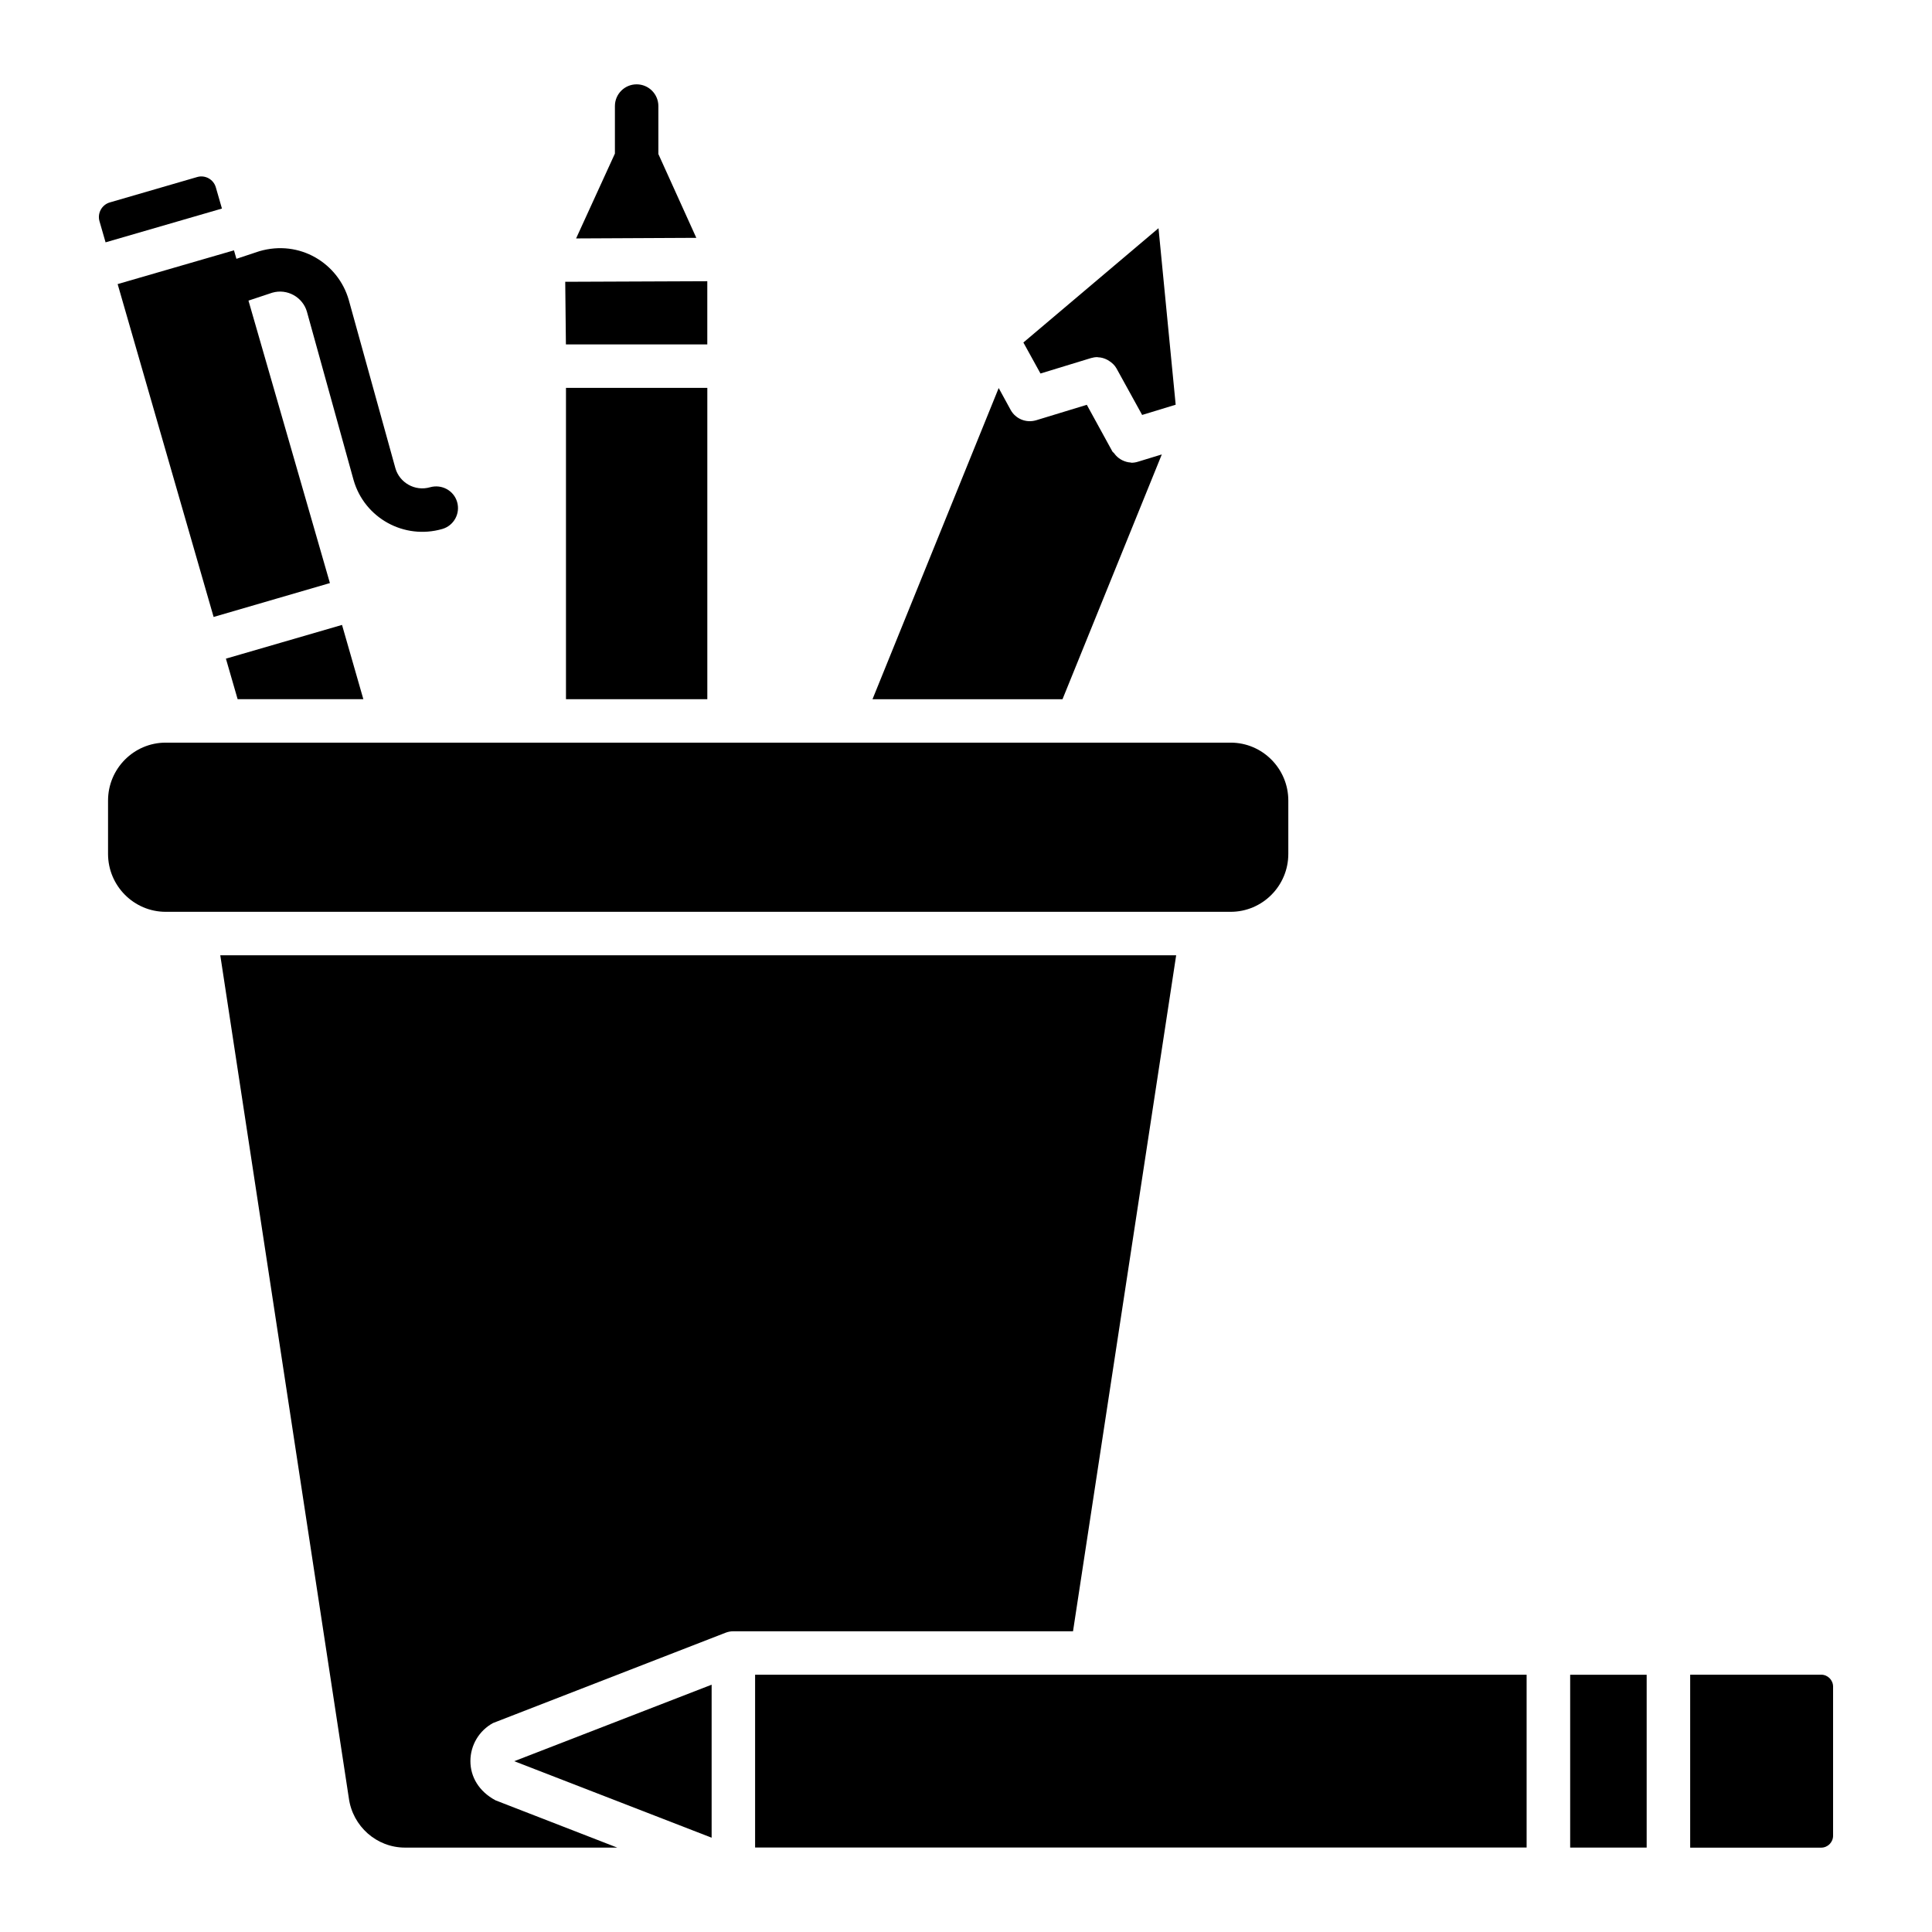 <?xml version="1.0" encoding="UTF-8"?>
<!-- Uploaded to: SVG Repo, www.svgrepo.com, Generator: SVG Repo Mixer Tools -->
<svg fill="#000000" width="800px" height="800px" version="1.1" viewBox="144 144 512 512" xmlns="http://www.w3.org/2000/svg">
 <g>
  <path d="m200.61 307.5c0.789-0.23 32.805-9.555 30.82-8.977l-21.582-74.859 6.305-2.094c3.981-1.16 8.074 1.199 9.18 5.016l12.379 44.668c2.906 10.074 13.418 15.848 23.508 12.93 3.051-0.883 4.809-4.078 3.926-7.137-0.879-3.059-4.082-4.773-7.133-3.93-4.102 1.199-8.141-1.262-9.219-5l-12.379-44.668c-2.797-9.68-12.969-16-23.672-12.879l-6.09 2.019-0.648-2.246-30.828 8.945z"/>
  <path d="m201.2 193.66c-0.625-2.184-2.891-3.352-4.949-2.742l-23.137 6.723c-2.133 0.617-3.363 2.856-2.746 5l1.609 5.582 30.84-8.953z"/>
  <path d="m203.87 318.55 3.106 10.742h33.316l-5.652-19.684c-0.785 0.227-32.754 9.52-30.77 8.941z"/>
  <path d="m433.14 238.89c0.555-0.164 1.121-0.246 1.68-0.246 0.047 0 0.09 0.035 0.137 0.039 0.895 0.02 1.734 0.277 2.516 0.684 0.168 0.09 0.312 0.184 0.469 0.289 0.77 0.5 1.465 1.121 1.938 1.973l6.801 12.336 8.887-2.711-4.551-46.777-35.809 30.293 4.531 8.215z"/>
  <path d="m451.89 264.43-6.367 1.945c-0.559 0.172-1.125 0.254-1.684 0.254-0.074 0-0.137-0.055-0.215-0.059-0.781-0.035-1.516-0.27-2.207-0.602-0.328-0.156-0.602-0.336-0.895-0.551-0.492-0.359-0.906-0.797-1.27-1.309-0.133-0.184-0.348-0.27-0.461-0.473l-6.773-12.359-13.391 4.086c-0.008 0-0.012 0-0.02 0.004l-0.043 0.012c-2.606 0.773-5.418-0.352-6.731-2.75l-3.168-5.797-33.441 82.465h50.355z"/>
  <path d="m293.99 246.79h37.457v82.504h-37.457z"/>
  <path d="m331.44 235.27v-16.746l-37.648 0.152 0.18 16.594z"/>
  <path d="m328.53 207.03-10.055-22.211v-12.711c0-3.18-2.578-5.758-5.758-5.758s-5.758 2.578-5.758 5.758v12.59l-10.285 22.488z"/>
  <path d="m344.11 587.82h204.46v45.789h-204.46z"/>
  <path d="m560.11 587.83h20.273v45.797h-20.273z"/>
  <path d="m626.63 587.81h-34.715v45.836h34.715c1.738 0 3.156-1.418 3.156-3.164v-39.508c0-1.746-1.418-3.164-3.156-3.164z"/>
  <path d="m470.14 385.64c8.426 0 15.277-6.887 15.277-15.352v-14.129c0-8.461-6.852-15.352-15.277-15.352h-282.23c-8.426 0-15.277 6.887-15.277 15.352v14.129c0 8.461 6.852 15.352 15.277 15.352h282.23z"/>
  <path d="m332.59 631.01v-40.547l-52.312 20.273z"/>
  <path d="m428.36 576.31 27.336-179.15-253.32-0.004 34.062 223.33c1.008 7.539 7.402 13.148 14.883 13.148h56.254l-32.25-12.523c-4.371-2.332-6.668-6.199-6.664-10.41 0.004-4.211 2.305-8.074 6.004-10.082l61.613-23.926c0.664-0.254 1.367-0.391 2.078-0.391 9.207 0-33.336-0.004 90.008 0.008z"/>
 </g>
</svg>